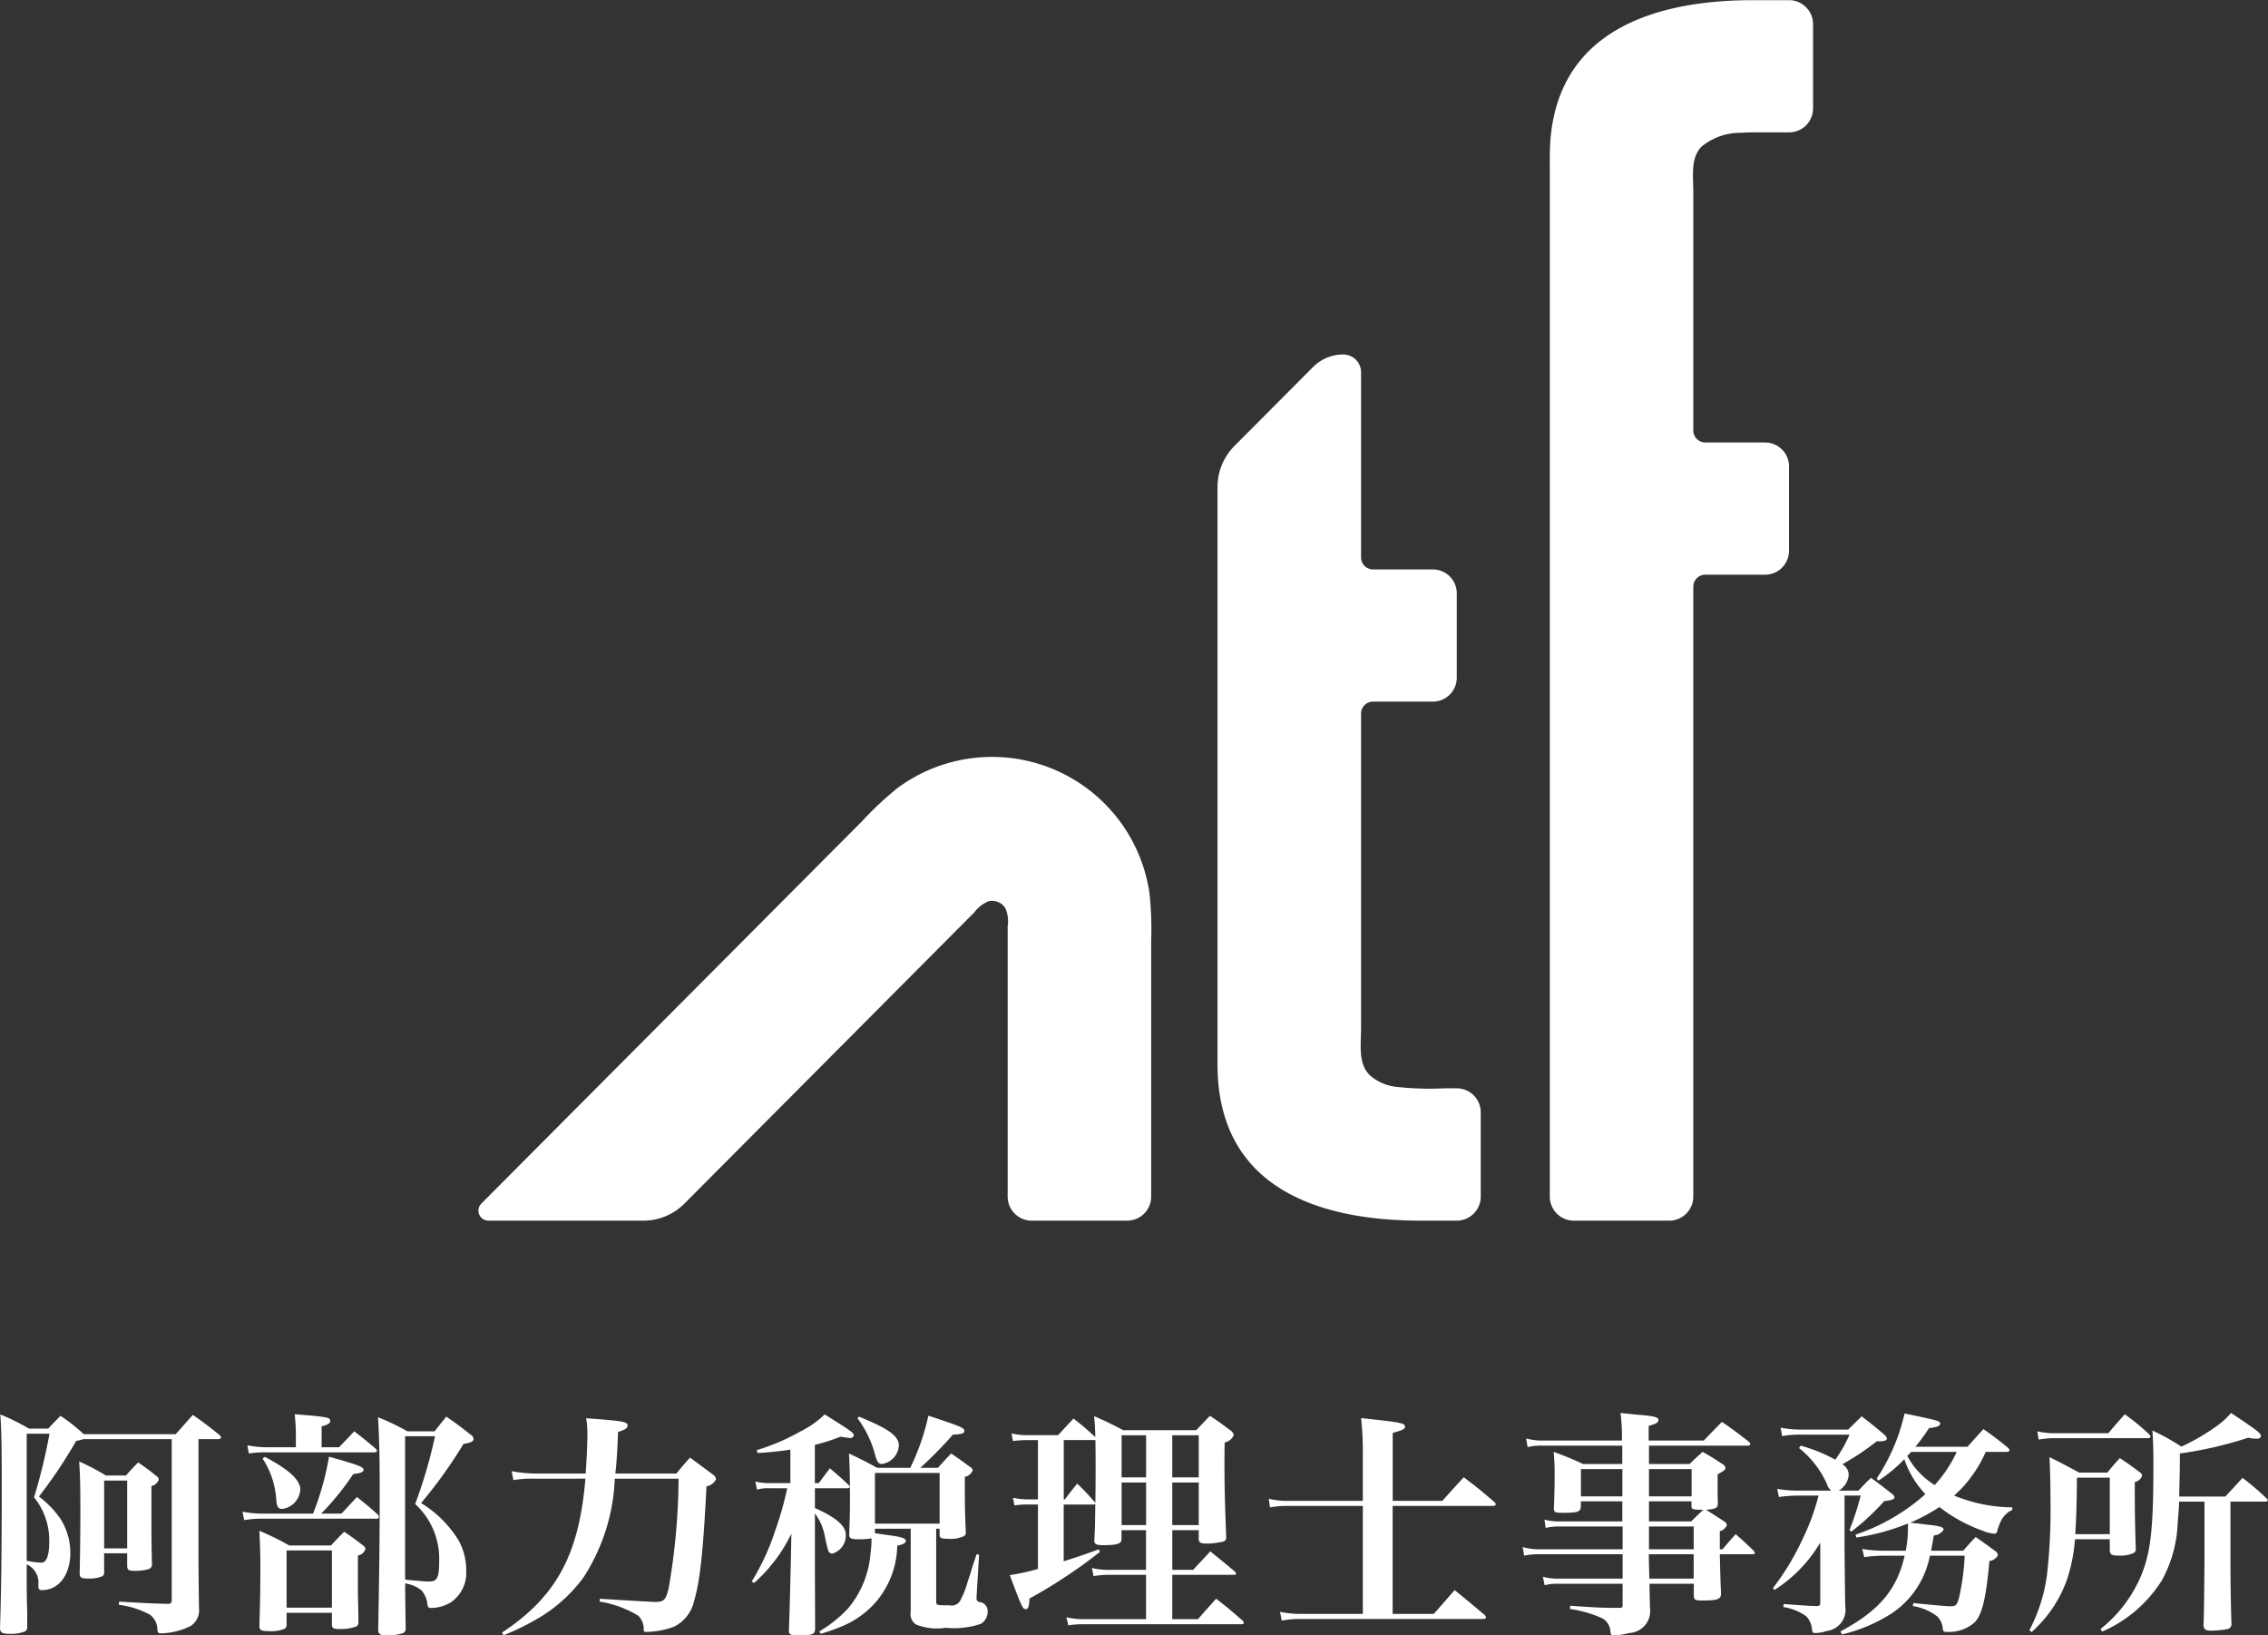 <svg xmlns="http://www.w3.org/2000/svg" width="142.25" height="102.56" viewBox="0 0 142.25 102.56">
  <rect x="0" y="0" width="142.25" height="102.56" fill="#333333" stroke="none"/>
  <defs>
    <style>
      .cls-1 {
        fill: #fff;
        fill-rule: evenodd;
      }
    </style>
  </defs>
  <path id="footer_logo.svg" class="cls-1" d="M691.082,3114a1.5,1.5,0,0,1-1.5,1.51h-3.753a0.755,0.755,0,0,0-.75.76v38.24a1.509,1.509,0,0,1-1.5,1.51h-6a1.509,1.509,0,0,1-1.5-1.51v-64.47c0-.51-0.007-1.02.022-1.53,0.4-6.92,6.221-9.03,12.738-9.03h2.252a1.509,1.509,0,0,1,1.5,1.51v5.28a1.5,1.5,0,0,1-1.5,1.5h-1.5c-0.5,0-1-.01-1.5.03a3.8,3.8,0,0,0-2.511.88c-0.685.73-.5,1.86-0.5,2.86v14.92a0.755,0.755,0,0,0,.75.76h3.753a1.5,1.5,0,0,1,1.5,1.5V3114Zm-71.841,42.02a3.63,3.63,0,0,0,2.562-1.07l18.188-18.27a2.081,2.081,0,0,1,.912-0.7,1,1,0,0,1,1.021.43,2,2,0,0,1,.153,1.14v16.96a1.508,1.508,0,0,0,1.5,1.51h6a1.507,1.507,0,0,0,1.5-1.51v-16.04a20.474,20.474,0,0,0-.11-3.01,9.977,9.977,0,0,0-15.8-6.57,20.528,20.528,0,0,0-2.194,2.05l-23.909,24.01a0.628,0.628,0,0,0,.441,1.07h9.735Zm50.254-8.3a19.228,19.228,0,0,1-3.037-.09,3.02,3.02,0,0,1-1.688-.75c-0.722-.73-0.529-1.9-0.529-2.93v-19.73a0.752,0.752,0,0,1,.751-0.75h3.752a1.5,1.5,0,0,0,1.5-1.51v-5.28a1.5,1.5,0,0,0-1.5-1.5h-3.752a0.755,0.755,0,0,1-.751-0.76v-11.6a1.117,1.117,0,0,0-1.115-1.12,2.671,2.671,0,0,0-1.9.79l-4.929,4.95a3.654,3.654,0,0,0-1.06,2.57v35.45c0,0.51-.008,1.02.022,1.53,0.4,6.92,6.22,9.03,12.737,9.03h2.252a1.509,1.509,0,0,0,1.5-1.51v-5.28a1.509,1.509,0,0,0-1.5-1.51H669.5Zm-79.6,21.69c0.476-.53.615-0.7,1.076-1.21,0.753,0.53.968,0.7,1.66,1.25a0.272,0.272,0,0,1,.107.17c0,0.06-.076.1-0.184,0.1h-1.23v6.08c0,1.65,0,2.15.031,4.51a1.178,1.178,0,0,1-.507,1.12,4.363,4.363,0,0,1-1.86.47c-0.2,0-.231-0.05-0.245-0.3a1.161,1.161,0,0,0-.462-0.87,5.571,5.571,0,0,0-1.951-.62l0.015-.2c1.921,0.11,1.952.11,3.012,0.14H589.4c0.2,0,.246-0.06.246-0.29v-10.04H584.1a2.171,2.171,0,0,1-.446.11,30.368,30.368,0,0,1-2.336,3.49,6.079,6.079,0,0,1,1.369,1.43,3.993,3.993,0,0,1,.6,2.09c0,1.39-.723,2.35-1.783,2.35-0.17,0-.216-0.06-0.231-0.25a1.278,1.278,0,0,0-.722-1.37v0.98c0,0.84,0,.84.031,2.07v0.9a0.294,0.294,0,0,1-.139.26,2.386,2.386,0,0,1-.952.15c-0.492,0-.615-0.08-0.615-0.38v-0.01c0.077-2.21.107-4.91,0.107-8.88,0-2.44-.015-3.58-0.092-4.49a13.862,13.862,0,0,1,1.8.89H581.9c0.337-.36.445-0.47,0.767-0.8a10.51,10.51,0,0,1,1.307,1.01l0.154,0.14H589.9Zm-9.344,7.94a6.556,6.556,0,0,0,.907.12c0.338,0,.507-0.45.507-1.34a4.3,4.3,0,0,0-.953-2.76,35.777,35.777,0,0,0,.968-3.99h-1.429v7.97Zm4.856,0.67a0.328,0.328,0,0,1-.092.29,2.021,2.021,0,0,1-.922.15c-0.43,0-.508-0.05-0.522-0.32,0.03-1.24.045-2.59,0.045-3.99,0-1.38-.015-2.19-0.076-3.03a14.658,14.658,0,0,1,1.675.88h1.26c0.323-.36.431-0.48,0.768-0.82,0.508,0.36.662,0.46,1.122,0.84a0.309,0.309,0,0,1,.17.24,0.619,0.619,0,0,1-.462.4v1.52c0,1.55,0,1.97.031,3.33a0.31,0.31,0,0,1-.2.36,3.062,3.062,0,0,1-.862.11c-0.4,0-.475-0.05-0.491-0.29v-0.81h-1.445v1.14Zm0-1.45h1.444v-4.25h-1.444v4.25Zm14.886-2.18c0.476-.51.476-0.51,0.968-1.04,0.584,0.47.753,0.6,1.275,1.07a0.28,0.28,0,0,1,.108.18,0.133,0.133,0,0,1-.154.11h-7.085a6.471,6.471,0,0,0-1.213.09l-0.109-.53a6.335,6.335,0,0,0,1.276.12h3.151a17.526,17.526,0,0,0,1-3.57c1.8,0.51,2.167.64,2.167,0.82,0,0.15-.17.21-0.645,0.27a16.487,16.487,0,0,1-2.014,2.48h1.276Zm-0.154-4.16c0.415-.43.553-0.57,0.953-1,0.584,0.45.768,0.6,1.337,1.08a0.4,0.4,0,0,1,.092.13c0,0.08-.077.11-0.215,0.11h-6.593a7.424,7.424,0,0,0-1.23.07l-0.091-.51a6.653,6.653,0,0,0,1.321.12h1.72v-0.87a11.394,11.394,0,0,0-.076-1.2c2.029,0.16,2.229.19,2.229,0.42,0,0.15-.154.24-0.539,0.34v1.31h1.092Zm-3.289,11.07a0.379,0.379,0,0,1-.092.3,2.138,2.138,0,0,1-1.014.16c-0.508,0-.6-0.06-0.6-0.34,0.046-1.51.061-2.36,0.061-3.67,0-.85-0.015-1.21-0.061-2.28a16.94,16.94,0,0,1,1.875.92h2.612c0.37-.39.477-0.51,0.831-0.86,0.522,0.35.676,0.47,1.152,0.83a0.39,0.39,0,0,1,.184.25,0.606,0.606,0,0,1-.475.41v2.29c0,0.08,0,.08.014,0.73,0.016,0.57.016,0.6,0.016,1.14a0.275,0.275,0,0,1-.184.31,2.927,2.927,0,0,1-.968.14c-0.415,0-.508-0.05-0.508-0.29v-0.73H596.85v0.69Zm-1.367-10.47c1.536,0.81,2.228,1.46,2.228,2.06a1.322,1.322,0,0,1-1.122,1.21c-0.261,0-.354-0.13-0.385-0.55a5.253,5.253,0,0,0-.86-2.61Zm1.367,9.46h2.843v-3.59H596.85v3.59Zm7.439-1.25c0,0.39,0,.44.03,2.51a0.343,0.343,0,0,1-.138.33,3.1,3.1,0,0,1-1.092.14c-0.4,0-.492-0.08-0.492-0.38,0.062-3.29.093-5.67,0.093-8.57,0-2.34-.031-3.45-0.107-4.72a14.149,14.149,0,0,1,1.844.88h1.706c0.323-.41.415-0.53,0.737-0.92,0.692,0.48.891,0.63,1.522,1.13a0.337,0.337,0,0,1,.184.27c0,0.15-.169.24-0.63,0.31a29.6,29.6,0,0,1-2.659,3.71,7.111,7.111,0,0,1,2.352,2.34,3.84,3.84,0,0,1,.476,1.89,2.233,2.233,0,0,1-.983,2.01,2.556,2.556,0,0,1-1.183.34c-0.216,0-.246-0.03-0.277-0.32a1.622,1.622,0,0,0-.354-0.78,2.1,2.1,0,0,0-1.029-.44v0.27Zm0-.51c0.891,0.09,1.275.12,1.5,0.12,0.508,0,.631-0.24.631-1.27a4.645,4.645,0,0,0-1.507-3.59,30.064,30.064,0,0,0,1.246-4.25h-1.875v8.99Zm11.319-6.65c0.077-1.12.108-1.96,0.108-2.55a5.162,5.162,0,0,0-.077-0.92c2.29,0.17,2.6.21,2.6,0.46,0,0.16-.169.27-0.6,0.4-0.046,1.23-.076,1.74-0.169,2.61h3.827c0.353-.43.461-0.57,0.86-1,0.615,0.46.83,0.61,1.429,1.06a0.429,0.429,0,0,1,.2.29,0.8,0.8,0,0,1-.6.45c-0.215,4.19-.4,5.9-0.784,7.22a2.374,2.374,0,0,1-1.245,1.58,5.235,5.235,0,0,1-1.752.33,0.126,0.126,0,0,1-.154-0.15,1.179,1.179,0,0,0-.337-0.86,6.609,6.609,0,0,0-2.429-.89l0.015-.18c2.2,0.14,3.351.2,3.458,0.2,0.554,0,.662-0.11.846-0.81a40.9,40.9,0,0,0,.63-6.92h-4a12.223,12.223,0,0,1-1.967,6.2,9.524,9.524,0,0,1-2.982,2.64,15.627,15.627,0,0,1-2.029.98l-0.092-.17c3.413-2.25,4.841-4.91,5.226-9.65H612.38a7.185,7.185,0,0,0-1.306.09l-0.107-.56a8.687,8.687,0,0,0,1.491.15h3.15Zm14.378,0.6h0.246c0.216-.3.446-0.6,0.691-0.93,0.523,0.44.677,0.57,1.169,1.04a0.183,0.183,0,0,1,.077.12,0.115,0.115,0,0,1-.139.09h-2.044v1.24c1.322,0.59,1.937,1.12,1.937,1.67a1.176,1.176,0,0,1-.846,1.19,0.266,0.266,0,0,1-.261-0.21,9.35,9.35,0,0,1-.215-0.92,3.37,3.37,0,0,0-.615-1.39v3.42l0.015,3.78c0,0.38-.153.45-1.045,0.45-0.476,0-.6-0.06-0.6-0.27v-0.04c0.046-1.29.046-1.29,0.123-4.46l0.031-1.61a9.881,9.881,0,0,1-2.336,3.09l-0.154-.09a14.65,14.65,0,0,0,1.475-3.19,20.293,20.293,0,0,0,.754-2.66h-1.091a2.459,2.459,0,0,0-.8.09l-0.108-.51a3.609,3.609,0,0,0,.922.1h1.276v-2.1a20.329,20.329,0,0,1-2.059.21l-0.046-.18a13.638,13.638,0,0,0,2.751-1.18,6,6,0,0,0,1.506-1.06c1.613,1.01,1.829,1.16,1.829,1.31a0.22,0.22,0,0,1-.246.17c-0.061,0-.353-0.05-0.6-0.08a11.909,11.909,0,0,1-1.6.51v2.4Zm3.766,3.14c0.6,0.09.6,0.09,0.813,0.12,0.862,0.11,1.123.2,1.123,0.36,0,0.14-.169.23-0.538,0.3a5.573,5.573,0,0,1-1.337,3.53,5.73,5.73,0,0,1-2.059,1.5,13.909,13.909,0,0,1-1.4.5l-0.092-.15a8.077,8.077,0,0,0,1.8-1.44,6.1,6.1,0,0,0,1.414-3.47,6.5,6.5,0,0,0,.061-0.93,4.344,4.344,0,0,1-.83.06c-0.461,0-.568-0.06-0.568-0.3v-0.05c0.031-.84.046-1.31,0.046-2.16,0-1.38-.015-1.95-0.061-2.87,0.8,0.38,1.029.5,1.767,0.9h2.075a14.408,14.408,0,0,0,1.137-3.27c1.967,0.65,2.259.76,2.259,0.95,0,0.16-.184.22-0.723,0.24a25.21,25.21,0,0,1-2.043,2.08H637.7c0.277-.31.553-0.61,0.831-0.9,0.522,0.35.676,0.47,1.167,0.83a0.309,0.309,0,0,1,.184.22,0.625,0.625,0,0,1-.491.41v1.08c0,0.75.016,1.47,0.061,2.36a0.29,0.29,0,0,1-.108.28,1.975,1.975,0,0,1-1.013.17c-0.431,0-.523-0.05-0.523-0.26v-0.37h-0.215v4.5c0,0.29.015,0.3,0.614,0.3h0.216a0.623,0.623,0,0,0,.722-0.38,5.006,5.006,0,0,0,.415-1.08c0.061-.16.107-0.33,0.169-0.49,0.077-.29.215-0.71,0.4-1.25l0.154,0.03-0.154,2.57v0.11a0.23,0.23,0,0,0,.2.29,0.562,0.562,0,0,1,.492.59,0.892,0.892,0,0,1-.415.77,5.238,5.238,0,0,1-2.213.25,3.515,3.515,0,0,1-1.875-.21,0.786,0.786,0,0,1-.323-0.79v-5.21h-2.243v0.28Zm-1-7.31c1.9,0.78,2.5,1.22,2.5,1.83a1.255,1.255,0,0,1-1.045,1.14c-0.214,0-.307-0.1-0.43-0.52a6.666,6.666,0,0,0-1.122-2.35Zm1,6.71h4.057v-3.18h-4.057v3.18Zm18.65,0.41v2.49h1.306c0.369-.41.739-0.78,1.077-1.16,0.676,0.54.876,0.71,1.537,1.26a0.177,0.177,0,0,1,.076.14c0,0.06-.045.07-0.184,0.07H652.4v2.78h1.614c0.492-.57.645-0.73,1.137-1.28,0.723,0.56.938,0.74,1.645,1.36a0.246,0.246,0,0,1,.092.15c0,0.06-.062.09-0.2,0.09h-9.852a5.386,5.386,0,0,0-.953.07l-0.123-.51a4.39,4.39,0,0,0,1.076.12h3.919v-2.78h-2.29a5.966,5.966,0,0,0-1,.08l-0.107-.51a4.58,4.58,0,0,0,1.09.12h2.306v-2.49h-1.537V3176c0,0.28-.291.37-1.137,0.37-0.446,0-.569-0.06-0.569-0.3v-0.01c0.046-.87.046-0.87,0.061-2.29a0.149,0.149,0,0,1-.153.05h-1.829v3.56c0.922-.29,1.306-0.42,2.2-0.75l0.076,0.16a32.217,32.217,0,0,1-4.425,2.93c-0.016.5-.077,0.66-0.231,0.66-0.184,0-.23-0.07-1-2.13a13.826,13.826,0,0,0,1.767-.39v-4.04h-0.645a4.85,4.85,0,0,0-.83.06l-0.093-.48a4.825,4.825,0,0,0,.938.1h0.63v-3.72h-0.645a6.993,6.993,0,0,0-.923.06l-0.092-.48a3.944,3.944,0,0,0,1.03.11h1.891c0.492-.53.492-0.53,0.968-1.04,0.615,0.48.768,0.62,1.367,1.16-0.015-.51-0.015-0.71-0.076-1.31,0.83,0.36,1.06.48,1.829,0.88h4.579c0.369-.39.478-0.51,0.861-0.9,0.584,0.39.753,0.51,1.292,0.92a0.446,0.446,0,0,1,.2.29,0.8,0.8,0,0,1-.569.46c-0.015.57-.015,0.9-0.015,1.26,0,1.28.015,2.19,0.107,4.66a0.264,0.264,0,0,1-.245.31,4.886,4.886,0,0,1-1,.11c-0.37,0-.476-0.08-0.476-0.3v-0.54H652.4Zm-4.918-5.65h-1.89v3.72h0.076c0.323-.45.431-0.57,0.77-0.99,0.491,0.48.629,0.63,1.075,1.13l0.061,0.07c0.016-1.15.016-1.87,0.016-2.19,0-.61,0-1.11-0.016-1.75Zm3.274-.3h-1.536v2.64h1.536v-2.64Zm0,2.96h-1.536v2.67h1.536v-2.67Zm3.3-2.96H652.4v2.64h1.661v-2.64Zm0,2.96H652.4v2.67h1.661v-2.67Zm15.284,1.15c0.584-.66.768-0.85,1.338-1.48,0.844,0.64,1.105.85,1.905,1.54a0.311,0.311,0,0,1,.107.15c0,0.08-.076.11-0.2,0.11h-6.27v6.77h2.583c0.567-.64.752-0.86,1.305-1.49,0.815,0.66,1.076.88,1.876,1.55a0.358,0.358,0,0,1,.091.15c0,0.08-.076.11-0.214,0.11H660.434a6.008,6.008,0,0,0-1.169.1l-0.107-.55a6.134,6.134,0,0,0,1.276.13h3.918v-6.77h-4.718a5.971,5.971,0,0,0-1.106.09l-0.077-.54a4.567,4.567,0,0,0,1.167.13h4.734v-2.94a19.5,19.5,0,0,0-.107-2.25c2.49,0.27,2.751.31,2.751,0.54,0,0.15-.154.22-0.769,0.39v4.26h3.12Zm7.371,1.61a3.324,3.324,0,0,0-.893.09l-0.076-.52a3.658,3.658,0,0,0,.983.11h3.9v-1.26h-2.6v0.3c-0.015.36-.168,0.42-1.09,0.42-0.523,0-.6-0.03-0.6-0.26,0.031-.83.046-1.48,0.046-2.23,0-.42-0.015-0.73-0.061-1.33a19.831,19.831,0,0,1,1.844.76h2.459v-1.15h-5a3.594,3.594,0,0,0-.937.09l-0.092-.54a3.927,3.927,0,0,0,1.029.13h4.98a11.817,11.817,0,0,0-.092-1.73c0.476,0.05.86,0.09,1.106,0.11,1.03,0.09,1.275.15,1.275,0.34,0,0.15-.169.24-0.614,0.36v0.92h3.458c0.492-.52.645-0.67,1.137-1.17,0.769,0.53.983,0.69,1.706,1.26a0.285,0.285,0,0,1,.077.12,0.144,0.144,0,0,1-.154.11H682.3v1.15h2.551c0.338-.34.446-0.43,0.814-0.76a13.881,13.881,0,0,1,1.23.76,0.345,0.345,0,0,1,.2.24c0,0.12-.061.17-0.491,0.41,0,1.18,0,1.18.015,1.81,0,0.3-.123.36-0.737,0.41,0.645,0.41.645,0.41,1.137,0.73a0.372,0.372,0,0,1,.169.23,0.628,0.628,0,0,1-.446.38v1.14h0.169c0.354-.42.476-0.56,0.83-0.95,0.508,0.45.661,0.59,1.138,1.05a0.287,0.287,0,0,1,.061.14c0,0.04-.061.07-0.154,0.07h-2.044c0.031,1.13.031,1.47,0.077,2.46,0,0.36-.215.44-1.168,0.44-0.461,0-.538-0.04-0.538-0.32v-0.73h-2.781c0.015,0.87.015,0.87,0.03,1.5a1.383,1.383,0,0,1-1.3,1.59,4.765,4.765,0,0,1-.969.15c-0.154,0-.2-0.06-0.215-0.27a0.99,0.99,0,0,0-.523-0.81,7.54,7.54,0,0,0-2.013-.58l0.015-.2c1.906,0.13,1.983.13,3.059,0.13h0.045c0.139,0,.185-0.04.185-0.16v-1.35h-4a3.311,3.311,0,0,0-.891.09l-0.108-.53a3.648,3.648,0,0,0,1,.12h4v-1.53h-5.3a3.813,3.813,0,0,0-.876.09l-0.092-.54a3.965,3.965,0,0,0,.968.14h5.3v-1.43h-3.918Zm3.918-3.6h-2.6v1.71h2.6v-1.71Zm4.334,0H682.3v1.71h2.674v-1.71Zm-0.015,3.28c0.292-.29.292-0.29,0.752-0.73-0.675,0-.737-0.02-0.737-0.26v-0.27H682.3v1.26h2.659Zm-2.659,1.75h2.812v-1.43H682.3v1.43Zm0,0.31v0.3l0.031,1.23h2.781v-1.53H682.3Zm14.316-7.1a16.581,16.581,0,0,1-2.181,1.46,0.76,0.76,0,0,1,.4.67,1.25,1.25,0,0,1-.63.98h1.244c0.339-.36.431-0.47,0.784-0.8,0.584,0.42.753,0.56,1.291,0.98a0.386,0.386,0,0,1,.184.24c0,0.12-.184.18-0.645,0.24a15.4,15.4,0,0,1-2.06,1.91l-0.122-.09a17.493,17.493,0,0,0,.707-2.17h-1.015v3.28c0.031,2.89.031,2.89,0.046,3.67a1.335,1.335,0,0,1-1.152,1.54,2.326,2.326,0,0,1-.737.13c-0.155,0-.17-0.03-0.2-0.24a1.32,1.32,0,0,0-.354-0.81,3.353,3.353,0,0,0-1.445-.58l0.031-.19c1.46,0.11,1.46.11,2.043,0.13,0.217,0,.247-0.04.247-0.26v-3.72a8.878,8.878,0,0,1-2.874,2.97l-0.093-.12a15.865,15.865,0,0,0,1.875-3.11,14,14,0,0,0,.984-2.69H691.71a8.591,8.591,0,0,0-1.26.09l-0.109-.51a7.38,7.38,0,0,0,1.322.11h2.076a0.789,0.789,0,0,1-.277-0.41,5.98,5.98,0,0,0-1.752-2.26l0.107-.15a10,10,0,0,1,2.168.88,8.282,8.282,0,0,0,.891-1.57h-2.951a6.744,6.744,0,0,0-1.275.09l-0.092-.53a6.222,6.222,0,0,0,1.336.12h2.9l0.845-.83c0.645,0.5.845,0.65,1.429,1.16a0.389,0.389,0,0,1,.154.23c0,0.12-.154.18-0.553,0.18Zm1.8,6.88a7.914,7.914,0,0,0,.137-1.53v-0.18a13.759,13.759,0,0,1-3.242.88l-0.046-.18a12.561,12.561,0,0,0,4.38-2.54,5.955,5.955,0,0,1-1.322-2.19,9.409,9.409,0,0,1-1.613,1.34l-0.124-.12a12.218,12.218,0,0,0,1.753-4.09c2.228,0.47,2.228.47,2.228,0.65,0,0.13-.184.21-0.692,0.27a12.136,12.136,0,0,1-.86,1.17h3.273c0.431-.49.569-0.64,1-1.11,0.691,0.5.906,0.65,1.536,1.17a0.256,0.256,0,0,1,.093.17c0,0.06-.078.09-0.185,0.09H703.42a7.811,7.811,0,0,1-.891,1.54,7.363,7.363,0,0,1-1.091,1.2,9.831,9.831,0,0,0,3.657.74l-0.014.16a1.465,1.465,0,0,0-.661.61,3.34,3.34,0,0,0-.277.7,0.179,0.179,0,0,1-.184.18,2.1,2.1,0,0,1-.661-0.16,9.72,9.72,0,0,1-2.782-1.51,11.828,11.828,0,0,1-1.829.98c0.723,0.08.723,0.08,0.938,0.11,0.907,0.09,1.153.16,1.153,0.33a0.768,0.768,0,0,1-.616.36c-0.076.46-.107,0.66-0.169,0.96h2.014c0.339-.38.43-0.5,0.784-0.86,0.538,0.38.691,0.48,1.2,0.86a0.4,0.4,0,0,1,.2.27,0.672,0.672,0,0,1-.538.37c-0.214,2.37-.461,3.38-0.937,3.86a2.438,2.438,0,0,1-1.722.59c-0.23,0-.245-0.02-0.276-0.29a1.221,1.221,0,0,0-.323-0.67,3.329,3.329,0,0,0-1.552-.66l0.046-.19c1.475,0.15,2.074.2,2.305,0.2,0.353,0,.431-0.07.553-0.54a14.891,14.891,0,0,0,.354-2.63h-2.182a5.619,5.619,0,0,1-2.382,3.61,10.093,10.093,0,0,1-3.135,1.33l-0.093-.19c2.413-1.29,3.535-2.6,4.027-4.75h-1.245a9.363,9.363,0,0,0-1.292.09l-0.122-.51a8.671,8.671,0,0,0,1.414.11h1.322Zm0.337-6.2a2.917,2.917,0,0,1-.245.25,4.828,4.828,0,0,0,1.721,1.83,8.243,8.243,0,0,0,1.383-2.08h-2.859Zm10.276,5.48a10.914,10.914,0,0,1-.461,2.41,7.982,7.982,0,0,1-2.26,3.41l-0.137-.12a10.309,10.309,0,0,0,1.121-3.65,35.561,35.561,0,0,0,.2-4.38c0-1.1-.016-1.76-0.062-2.82,0.815,0.4,1.061.54,1.86,0.97h1.768c0.322-.4.43-0.52,0.783-0.91,0.553,0.37.723,0.49,1.23,0.87a0.328,0.328,0,0,1,.169.24,0.617,0.617,0,0,1-.461.39v0.67c0,0.92.015,2.14,0.061,3.5a0.294,0.294,0,0,1-.107.27,2.008,2.008,0,0,1-.984.17c-0.431,0-.523-0.06-0.538-0.33V3176h-2.182Zm-2.366-6.77a4.8,4.8,0,0,0,1.166.12h3.29c0.446-.53.584-0.68,1.03-1.19a14.47,14.47,0,0,1,1.536,1.26,0.372,0.372,0,0,1,.078.14c0,0.06-.062.1-0.169,0.1h-5.765a5.521,5.521,0,0,0-1.075.09Zm4.548,2.91h-2.059c-0.016,1.78-.047,2.63-0.108,3.54h2.167v-3.54Zm4.35,1.5c-0.017.37-.047,0.83-0.092,1.34a8.03,8.03,0,0,1-1,3.61,8.337,8.337,0,0,1-3.734,3.2l-0.108-.16a8.43,8.43,0,0,0,2.582-3.43c0.585-1.47.738-2.94,0.738-6.98,0-.96-0.016-1.27-0.062-2.04a14.176,14.176,0,0,1,1.814,1.01,13.019,13.019,0,0,0,2.075-1.19,5.084,5.084,0,0,0,1.045-.92c1.644,1.1,1.875,1.27,1.875,1.45a0.215,0.215,0,0,1-.246.16,2.228,2.228,0,0,1-.553-0.06,24.214,24.214,0,0,1-4.289.99c0,1.14-.015,1.55-0.045,2.7h2.9l1.077-1.17a17.9,17.9,0,0,1,1.5,1.28,0.178,0.178,0,0,1,.077.12c0,0.06-.061.09-0.185,0.09h-2.151v3.65c0,1.27.016,2.53,0.062,3.98a0.314,0.314,0,0,1-.231.36,6.215,6.215,0,0,1-1.076.1c-0.307,0-.43-0.09-0.446-0.33,0.031-.75.031-0.75,0.062-3.93v-3.83h-1.6Z" transform="translate(-578.875 -3079.47)"/>
</svg>
